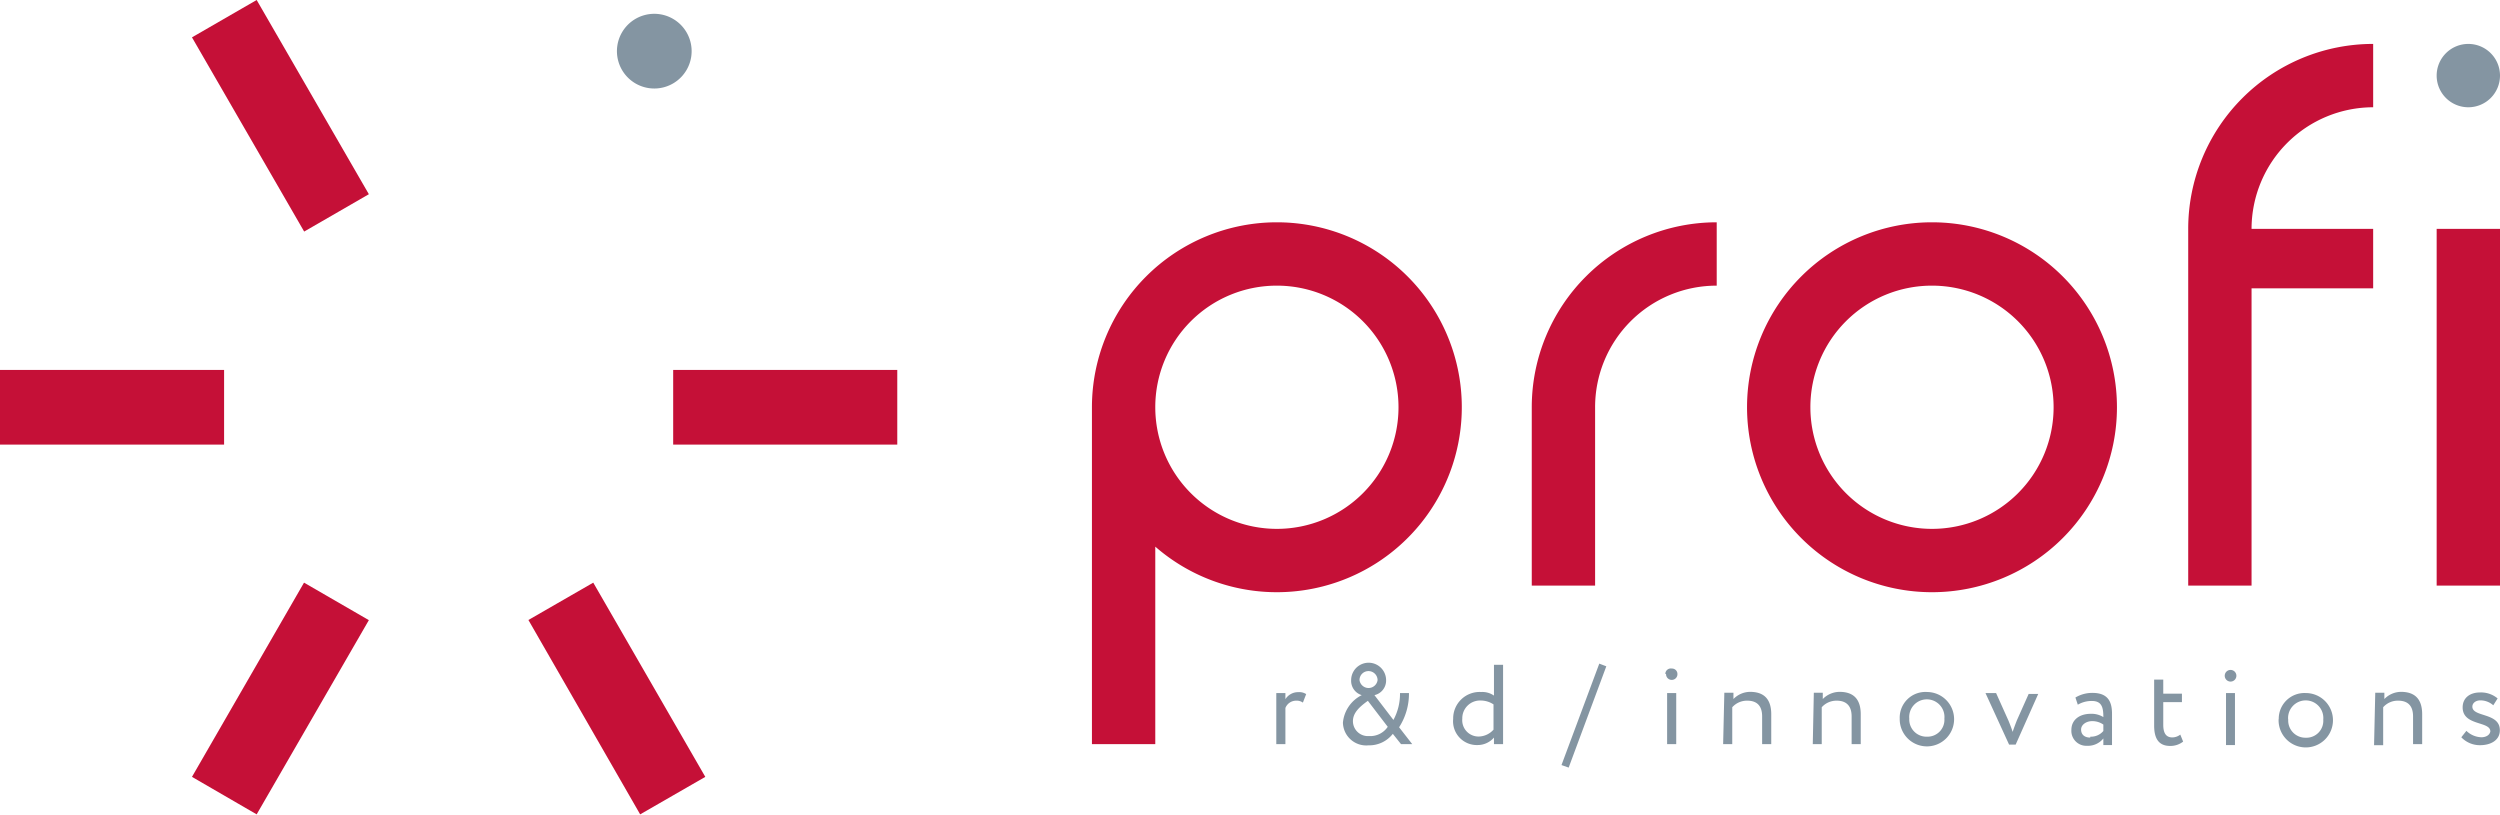 <?xml version="1.0" encoding="utf-8"?>
<svg id="Слой_1" data-name="Слой 1" xmlns="http://www.w3.org/2000/svg" viewBox="0 0 167.34 54.52"><defs><style>.cls-1{fill:#c51037;}.cls-1,.cls-2{fill-rule:evenodd;}.cls-2{fill:#8495a2;}</style></defs><path class="cls-1" d="M0,24.76v5H15v-5H0M12.85,52l4.33,2.51,7.51-13L20.35,39Zm30,2.51L47.21,52l-7.5-13-4.34,2.5ZM60.06,29.76v-5h-15v5ZM17.18,0,12.85,2.5l7.51,13L24.69,13Z"/><path class="cls-2" d="M41.38,4.07a2.5,2.5,0,1,1,3.06,1.77,2.5,2.5,0,0,1-3.06-1.77"/><path class="cls-1" d="M163.1,39.2h4.24V15.32H163.1V39.2ZM129.32,19.12a8.14,8.14,0,1,1-8.14,8.14A8.13,8.13,0,0,1,129.32,19.12Zm0-4.24a12.38,12.38,0,1,1-12.38,12.38A12.38,12.38,0,0,1,129.32,14.88Zm-14.41,4.24a8.13,8.13,0,0,0-8.14,8.14V39.2h-4.24V27.26a12.38,12.38,0,0,1,12.38-12.38Zm-29.44,0a8.14,8.14,0,1,1-8.14,8.14A8.13,8.13,0,0,1,85.47,19.12Zm0-4.24a12.38,12.38,0,1,1-8.14,21.71V49.81H73.09V27.26A12.38,12.38,0,0,1,85.47,14.88Zm73.38.44h-8.14a8.15,8.15,0,0,1,8.14-8.14V2.94a12.38,12.38,0,0,0-12.38,12.38V39.2h4.24V19.3h8.14Z"/><path class="cls-2" d="M165.22,2.94a2.12,2.12,0,1,1-2.12,2.12,2.12,2.12,0,0,1,2.12-2.12"/><path class="cls-2" d="M166.7,48.88c0,.31-.29.47-.61.47a1.51,1.51,0,0,1-1-.43l-.34.43a1.71,1.71,0,0,0,1.26.53c.68,0,1.32-.31,1.32-1,0-1.2-1.84-.86-1.84-1.58,0-.22.2-.42.54-.42a1.29,1.29,0,0,1,.86.33l.29-.46a1.73,1.73,0,0,0-1.18-.4c-.67,0-1.16.36-1.16,1,0,1.25,1.85.91,1.85,1.6m-7.78.93h.61V47.34a1.3,1.3,0,0,1,1-.44c.64,0,1,.33,1,1.05v1.86h.61v-2c0-1.06-.53-1.5-1.42-1.5a1.57,1.57,0,0,0-1.11.48v-.42h-.61Zm-5.75-1.71a1.18,1.18,0,1,1,2.35,0,1.13,1.13,0,0,1-1.17,1.21A1.15,1.15,0,0,1,153.17,48.1Zm-.64,0a1.82,1.82,0,1,0,1.82-1.78A1.72,1.72,0,0,0,152.53,48.1Zm-3.6-3a.39.39,0,1,0,.77,0,.39.39,0,0,0-.77,0Zm.08,4.7h.6V46.39H149Zm-4.81-1.3c0,.87.31,1.36,1.07,1.36a1.38,1.38,0,0,0,.87-.29l-.19-.47a.88.88,0,0,1-.53.19c-.44,0-.61-.31-.61-.85V47h1.25v-.57h-1.25v-.94h-.61Zm-4.28.8c-.39,0-.61-.21-.61-.54s.36-.56.73-.56a1.29,1.29,0,0,1,.76.23v.43A1.08,1.08,0,0,1,139.92,49.31Zm-.83-2.2a1.83,1.83,0,0,1,.94-.25c.67,0,.77.44.77,1.08a1.48,1.48,0,0,0-.85-.22c-.73,0-1.29.39-1.29,1.08a1,1,0,0,0,1.05,1.06,1.32,1.32,0,0,0,1.09-.49v.44h.58v-2.1c0-.88-.34-1.39-1.31-1.39a2.18,2.18,0,0,0-1.14.31Zm-2.65-.72h-.64L135,48.22c-.09.23-.2.52-.28.77-.08-.25-.19-.53-.28-.75l-.83-1.85h-.71l1.58,3.45h.44ZM127.8,48.1a1.18,1.18,0,1,1,2.35,0A1.13,1.13,0,0,1,129,49.31,1.15,1.15,0,0,1,127.8,48.1Zm-.64,0A1.82,1.82,0,1,0,129,46.32,1.72,1.72,0,0,0,127.16,48.1Zm-5.82,1.71h.6V47.34a1.32,1.32,0,0,1,1-.44c.63,0,1,.33,1,1.05v1.86h.61v-2c0-1.06-.53-1.5-1.42-1.5a1.59,1.59,0,0,0-1.12.48v-.42h-.6Zm-6,0h.61V47.34a1.32,1.32,0,0,1,1-.44c.64,0,1,.33,1,1.05v1.86h.61v-2c0-1.06-.53-1.5-1.42-1.5a1.57,1.57,0,0,0-1.11.48v-.42h-.61Zm-3.82-4.7a.38.38,0,0,0,.39.4.38.38,0,0,0,.37-.4.36.36,0,0,0-.37-.36A.37.37,0,0,0,111.47,45.11Zm.07,4.7h.61V46.39h-.61Zm-7.07,1.4.48.17,2.52-6.78-.47-.18ZM99,49.3a1.09,1.09,0,0,1-1.12-1.19,1.19,1.19,0,0,1,1.25-1.22,1.55,1.55,0,0,1,.84.26v1.69A1.36,1.36,0,0,1,99,49.3Zm1,.51h.61V44.5H100v2.06a1.37,1.37,0,0,0-.86-.24,1.77,1.77,0,0,0-1.87,1.8,1.59,1.59,0,0,0,1.65,1.75,1.44,1.44,0,0,0,1.08-.5ZM91,45.52a.6.6,0,0,1,.6-.6.61.61,0,0,1,.61.6.61.61,0,0,1-1.21,0Zm.61,3.75a1,1,0,0,1-1.05-1c0-.54.41-.94,1-1.36l1.33,1.74A1.41,1.41,0,0,1,91.65,49.27Zm2.17.54h.75l-.88-1.13a4.14,4.14,0,0,0,.66-2.29h-.6a3.65,3.65,0,0,1-.44,1.8L92,46.53a1,1,0,0,0,.78-1,1.17,1.17,0,0,0-2.34,0,1,1,0,0,0,.71,1,2.29,2.29,0,0,0-1.26,1.84,1.56,1.56,0,0,0,1.71,1.52,2,2,0,0,0,1.63-.77Zm-8.35,0h.61V47.39a.77.77,0,0,1,.71-.49.71.71,0,0,1,.46.13l.22-.57a.85.85,0,0,0-.53-.13,1,1,0,0,0-.86.47v-.41h-.61Z"/></svg>